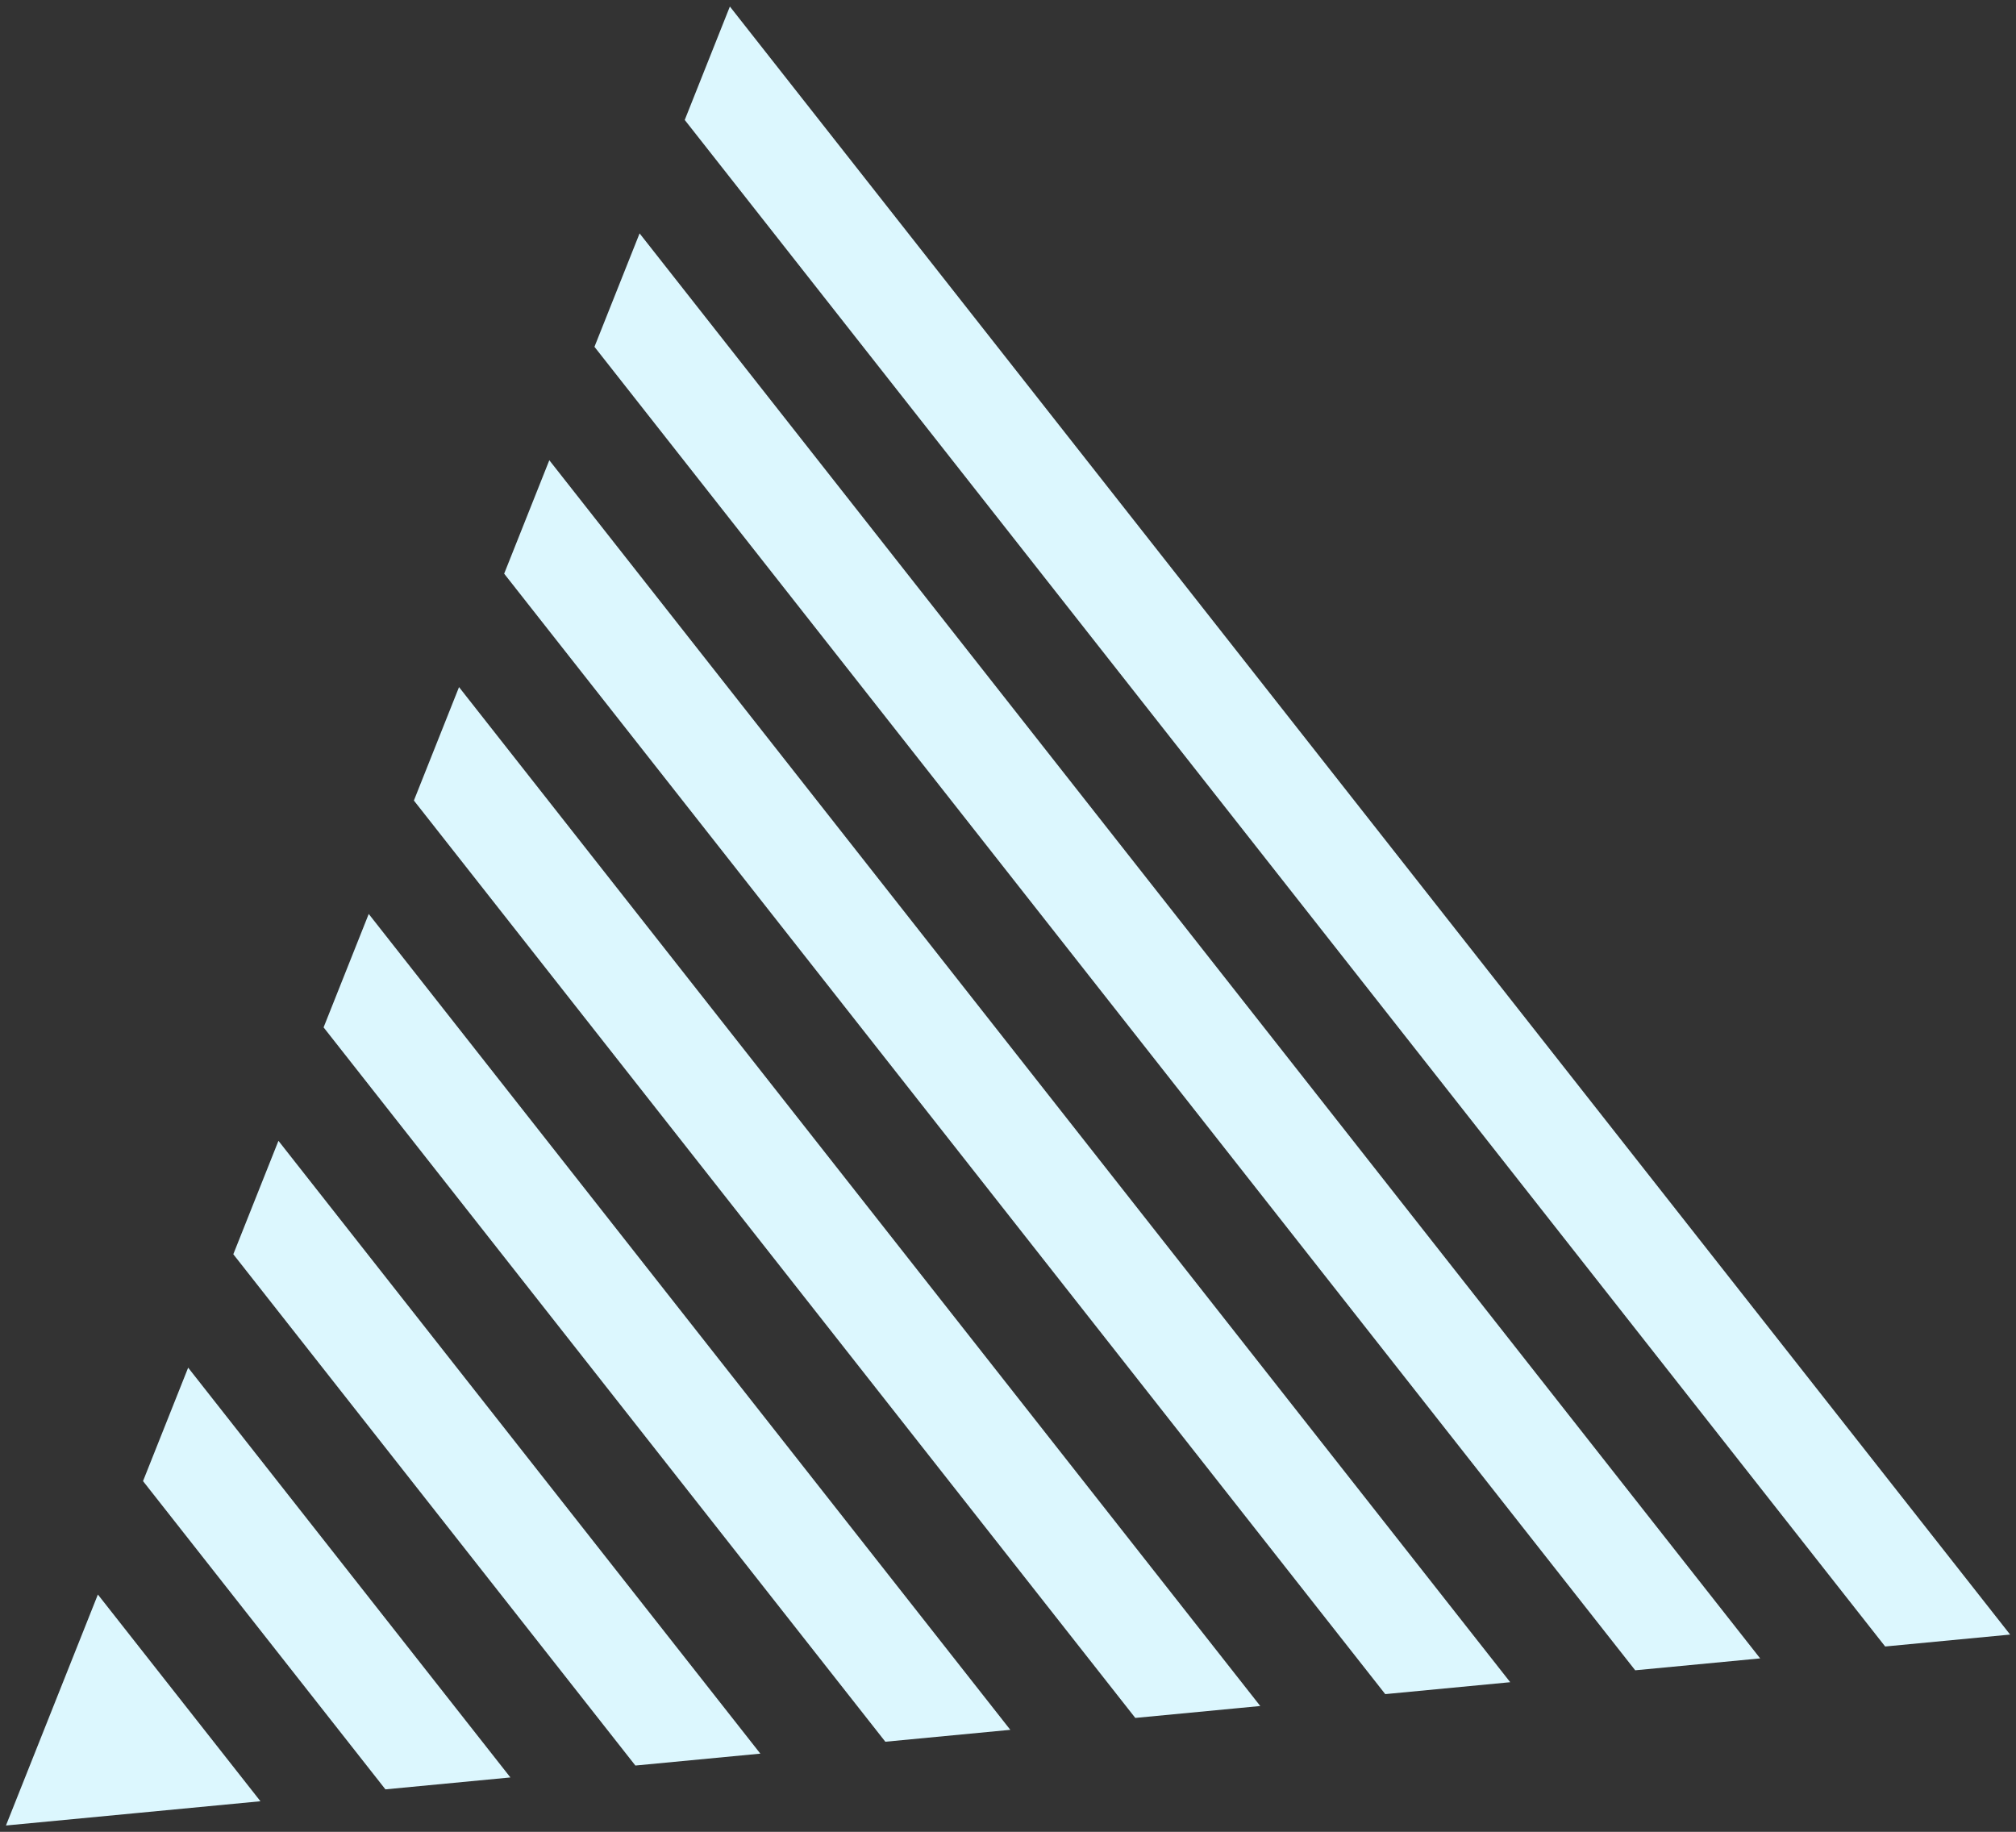 <svg
 xmlns="http://www.w3.org/2000/svg"
 xmlns:xlink="http://www.w3.org/1999/xlink"
 width="252px" height="229px">
<rect width="100%" height="100%" fill="#333333" stroke="none"/>
<path fill-rule="evenodd"  fill="rgb(220, 247, 254)"
 d="M6.592,213.512 L12.235,199.331 L32.556,225.174 L16.933,226.663 L0.744,228.205 L6.592,213.512 L6.592,213.512 ZM23.520,170.971 L63.800,222.198 L48.178,223.687 L17.878,185.152 L23.520,170.971 L23.520,170.971 ZM34.806,142.613 L95.044,219.222 L79.422,220.709 L29.164,156.792 L34.806,142.613 L34.806,142.613 ZM46.091,114.253 L126.289,216.245 L110.667,217.733 L40.449,128.432 L46.091,114.253 L46.091,114.253 ZM57.378,85.894 L157.533,213.268 L141.911,214.757 L51.736,100.073 L57.378,85.894 L57.378,85.894 ZM68.664,57.534 L188.778,210.292 L173.155,211.781 L63.020,71.714 L68.664,57.534 L68.664,57.534 ZM79.949,29.176 L220.021,207.316 L204.400,208.803 L74.307,43.355 L79.949,29.176 L79.949,29.176 ZM91.235,0.816 L251.266,204.338 L235.644,205.827 L85.592,14.995 L91.235,0.816 L91.235,0.816 Z"/>
</svg>